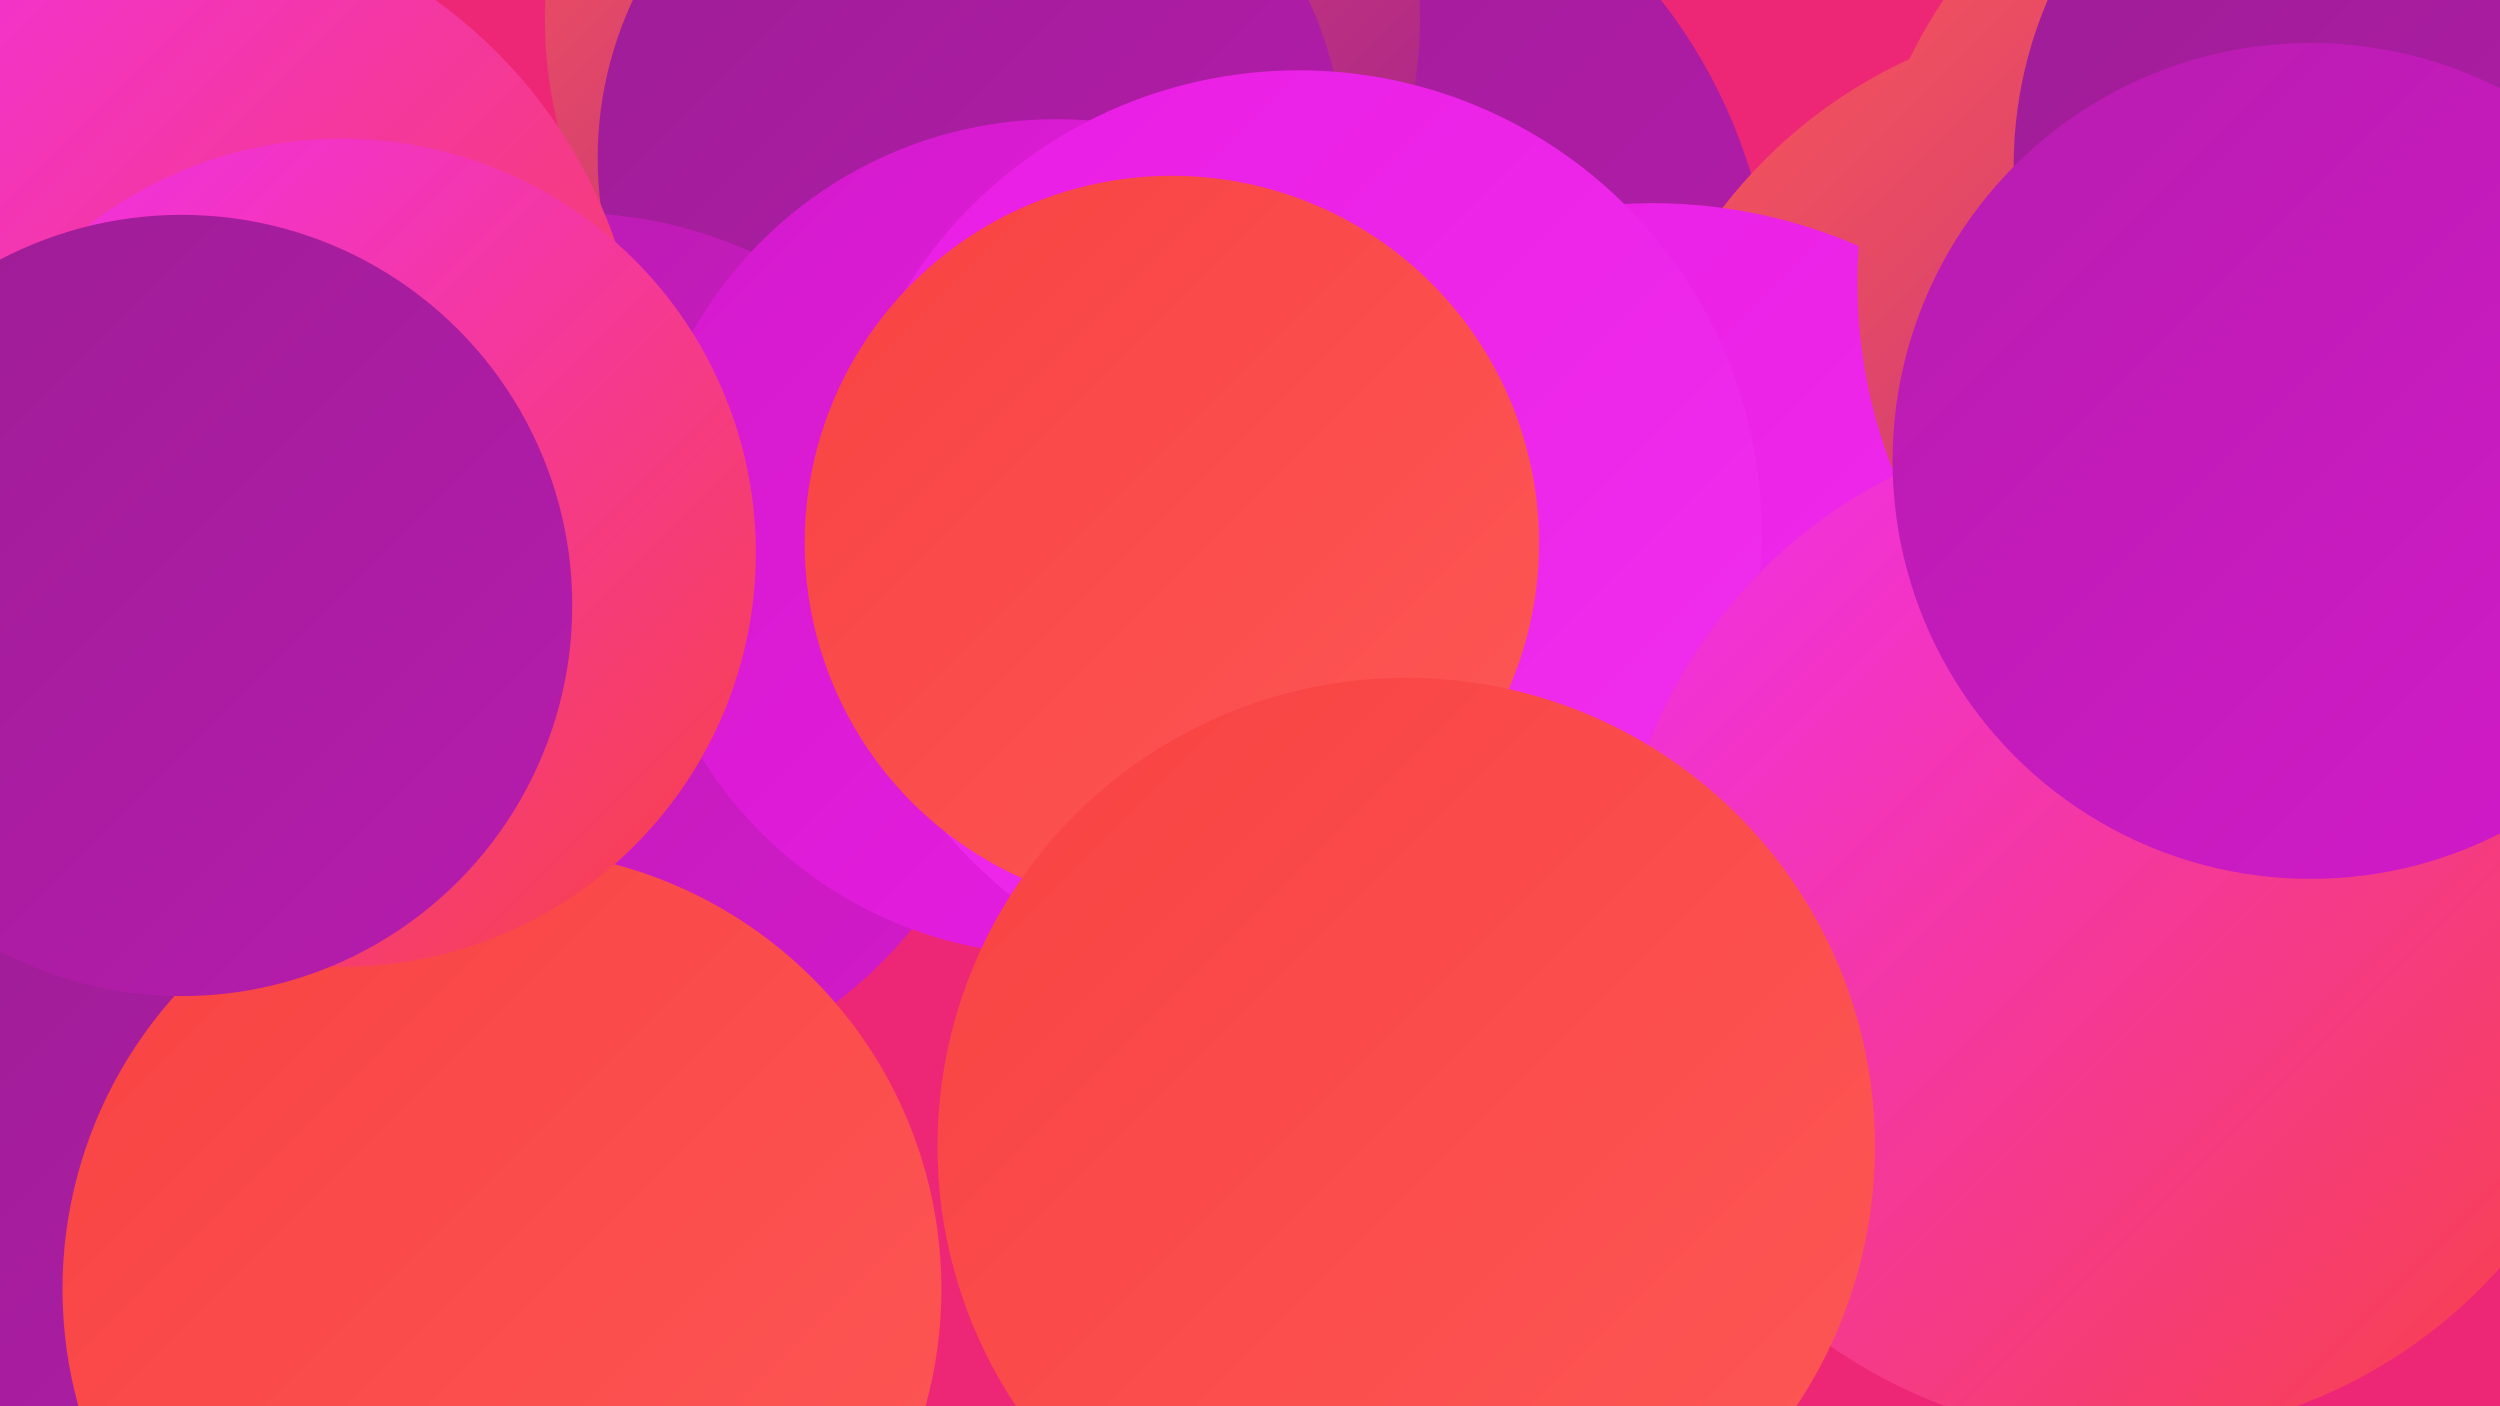 <?xml version="1.0" encoding="UTF-8"?><svg width="1280" height="720" xmlns="http://www.w3.org/2000/svg"><defs><linearGradient id="grad0" x1="0%" y1="0%" x2="100%" y2="100%"><stop offset="0%" style="stop-color:#9c1d94;stop-opacity:1" /><stop offset="100%" style="stop-color:#b71cae;stop-opacity:1" /></linearGradient><linearGradient id="grad1" x1="0%" y1="0%" x2="100%" y2="100%"><stop offset="0%" style="stop-color:#b71cae;stop-opacity:1" /><stop offset="100%" style="stop-color:#d31acb;stop-opacity:1" /></linearGradient><linearGradient id="grad2" x1="0%" y1="0%" x2="100%" y2="100%"><stop offset="0%" style="stop-color:#d31acb;stop-opacity:1" /><stop offset="100%" style="stop-color:#e91de4;stop-opacity:1" /></linearGradient><linearGradient id="grad3" x1="0%" y1="0%" x2="100%" y2="100%"><stop offset="0%" style="stop-color:#e91de4;stop-opacity:1" /><stop offset="100%" style="stop-color:#f12fee;stop-opacity:1" /></linearGradient><linearGradient id="grad4" x1="0%" y1="0%" x2="100%" y2="100%"><stop offset="0%" style="stop-color:#f12fee;stop-opacity:1" /><stop offset="100%" style="stop-color:#f84242;stop-opacity:1" /></linearGradient><linearGradient id="grad5" x1="0%" y1="0%" x2="100%" y2="100%"><stop offset="0%" style="stop-color:#f84242;stop-opacity:1" /><stop offset="100%" style="stop-color:#fd5856;stop-opacity:1" /></linearGradient><linearGradient id="grad6" x1="0%" y1="0%" x2="100%" y2="100%"><stop offset="0%" style="stop-color:#fd5856;stop-opacity:1" /><stop offset="100%" style="stop-color:#9c1d94;stop-opacity:1" /></linearGradient></defs><rect width="1280" height="720" fill="#ee2676" /><circle cx="637" cy="167" r="271" fill="url(#grad0)" /><circle cx="706" cy="292" r="211" fill="url(#grad3)" /><circle cx="503" cy="10" r="224" fill="url(#grad6)" /><circle cx="497" cy="81" r="191" fill="url(#grad0)" /><circle cx="292" cy="334" r="225" fill="url(#grad1)" /><circle cx="1084" cy="262" r="255" fill="url(#grad6)" /><circle cx="541" cy="275" r="214" fill="url(#grad2)" /><circle cx="74" cy="207" r="255" fill="url(#grad4)" /><circle cx="846" cy="369" r="265" fill="url(#grad3)" /><circle cx="1212" cy="145" r="261" fill="url(#grad6)" /><circle cx="1247" cy="85" r="216" fill="url(#grad0)" /><circle cx="151" cy="616" r="238" fill="url(#grad0)" /><circle cx="665" cy="273" r="237" fill="url(#grad3)" /><circle cx="600" cy="278" r="188" fill="url(#grad5)" /><circle cx="1086" cy="476" r="260" fill="url(#grad4)" /><circle cx="257" cy="660" r="225" fill="url(#grad5)" /><circle cx="1183" cy="236" r="214" fill="url(#grad1)" /><circle cx="175" cy="283" r="212" fill="url(#grad4)" /><circle cx="720" cy="587" r="240" fill="url(#grad5)" /><circle cx="93" cy="310" r="200" fill="url(#grad0)" /></svg>